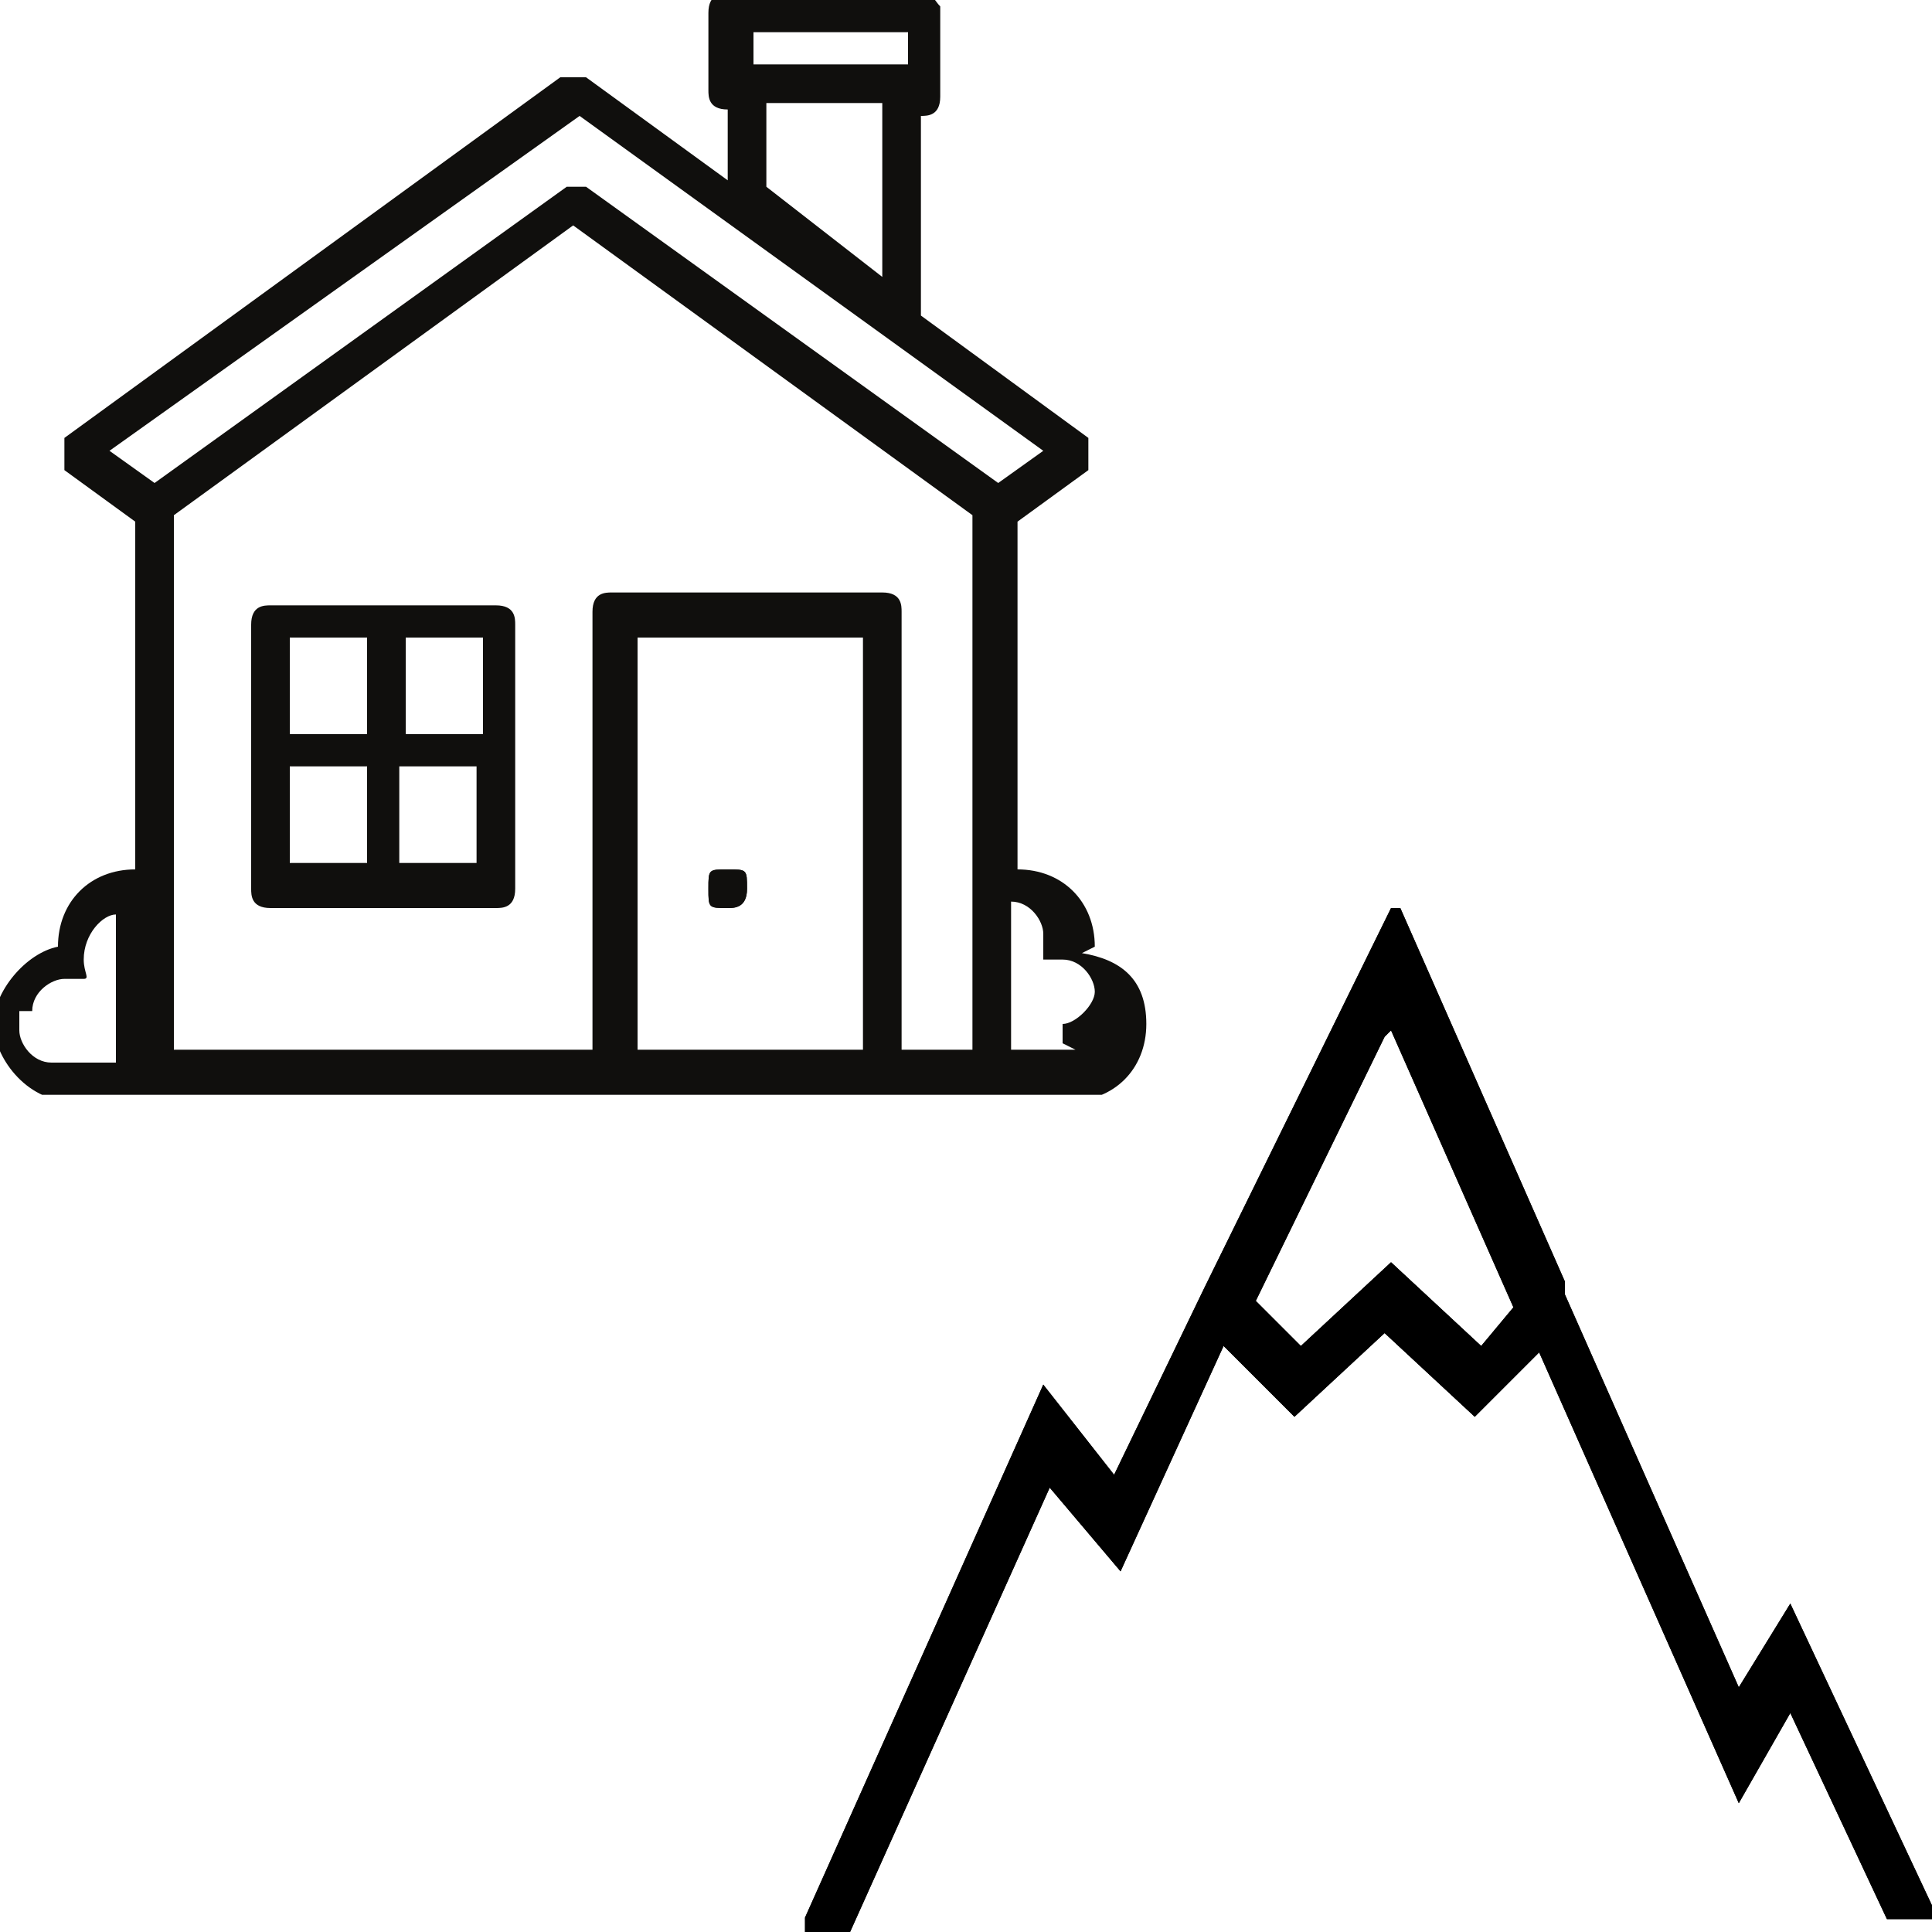 <?xml version="1.0" encoding="UTF-8"?>
<svg id="Livello_1" xmlns="http://www.w3.org/2000/svg" xmlns:xlink="http://www.w3.org/1999/xlink" version="1.1" viewBox="0 0 30 30">
  <!-- Generator: Adobe Illustrator 29.2.1, SVG Export Plug-In . SVG Version: 2.1.0 Build 116)  -->
  <defs>
    <style>
      .st0 {
        fill: none;
      }

      .st1 {
        clip-path: url(#clippath-1);
      }

      .st2 {
        fill: #100f0d;
      }

      .st3 {
        clip-path: url(#clippath);
      }
    </style>
    <clipPath id="clippath">
      <rect class="st0" x="0" width="17.9" height="17"/>
    </clipPath>
    <clipPath id="clippath-1">
      <rect class="st0" x="12.5" y="14.1" width="17.5" height="15.9"/>
    </clipPath>
  </defs>
  <path class="st2" d="M11.3,14.1c.1,0,.3,0,.3-.3s0-.3-.3-.3-.3,0-.3.3,0,.3.3.3"/>
  <g>
    <g class="st3">
      <path class="st2" d="M16.7,16.3h-1v-2.3c.3,0,.5.3.5.5s0,0,0,.1v.3h.3c.3,0,.5.3.5.5s-.3.5-.5.5v.3ZM14,16.3v-6.8c0-.1,0-.3-.3-.3h-4.2c-.1,0-.3,0-.3.3v6.8H2.7v-8.3l6.2-4.5,6.2,4.5v8.3h-1.2ZM13.4,16.3h-3.5v-6.4h3.5v6.4ZM.5,15.7c0-.3.3-.5.5-.5h.3c.1,0,0-.1,0-.3h0c0-.4.3-.7.5-.7v2.3h-1c-.3,0-.5-.3-.5-.5v-.3ZM9,1.8l7.2,5.2-.7.5-6.4-4.6h-.3L2.4,7.5l-.7-.5L9,1.8ZM11.9,3.1v-1.5h1.8v2.7l-1.8-1.4h0ZM11.7.5h2.4v.5h-2.4v-.5ZM17,14.7h0c0-.7-.5-1.2-1.2-1.2v-5.4l1.1-.8v-.5l-2.6-1.9V1.8c.1,0,.3,0,.3-.3V.1C14.5,0,14.5-.1,14.3-.1h-3c-.1,0-.3,0-.3.3v1.2c0,.1,0,.3.3.3v1.1l-2.2-1.6h-.4L1,6.8v.5l1.1.8v5.4c-.7,0-1.2.5-1.2,1.2h0c-.5.1-1,.7-1,1.2s.5,1.2,1.2,1.2h15.5c.7,0,1.2-.5,1.2-1.2s-.4-1-1-1.1"/>
    </g>
    <path class="st2" d="M6.2,13.4v-1.5h1.2v1.5h-1.2ZM4.5,11.9h1.2v1.5h-1.2s0-1.5,0-1.5ZM5.7,9.9v1.5h-1.2v-1.5s1.2,0,1.2,0ZM7.5,11.4h-1.2v-1.5h1.2v1.5ZM7.7,9.4h-3.5c-.1,0-.3,0-.3.3v4.1c0,.1,0,.3.3.3h3.5c.1,0,.3,0,.3-.3v-4.1c0-.1,0-.3-.3-.3"/>
  </g>
  <path class="st2" d="M11.3,14.1c.1,0,.3,0,.3-.3s0-.3-.3-.3-.3,0-.3.3,0,.3.3.3"/>
  <g class="st1">
    <g>
      <path d="M21.6,14.1l-2.9,5.9h0l-1.4,2.9-1.1-1.4-3.8,8.5h.8l3.1-6.9,1.1,1.3,1.6-3.5,1.1,1.1,1.4-1.3,1.4,1.3,1-1,3.1,7,.8-1.4,1.5,3.2h.8l-2.3-4.9-.8,1.3-2.7-6.1v-.2l-2.6-5.9h-.1ZM21.6,16l1.9,4.3-.5.6-1.4-1.3-1.4,1.3-.7-.7,2-4.1h0Z"/>
      <path d="M21.6,14.1l-2.9,5.9h0l-1.4,2.9-1.1-1.4-3.8,8.5h.8l3.1-6.9,1.1,1.3,1.6-3.5,1.1,1.1,1.4-1.3,1.4,1.3,1-1,3.1,7,.8-1.4,1.5,3.2h.8l-2.3-4.9-.8,1.3-2.7-6.1v-.2l-2.6-5.9h-.1ZM21.6,16l1.9,4.3-.5.6-1.4-1.3-1.4,1.3-.7-.7,2-4.1h0Z"/>
    </g>
  </g>
</svg>